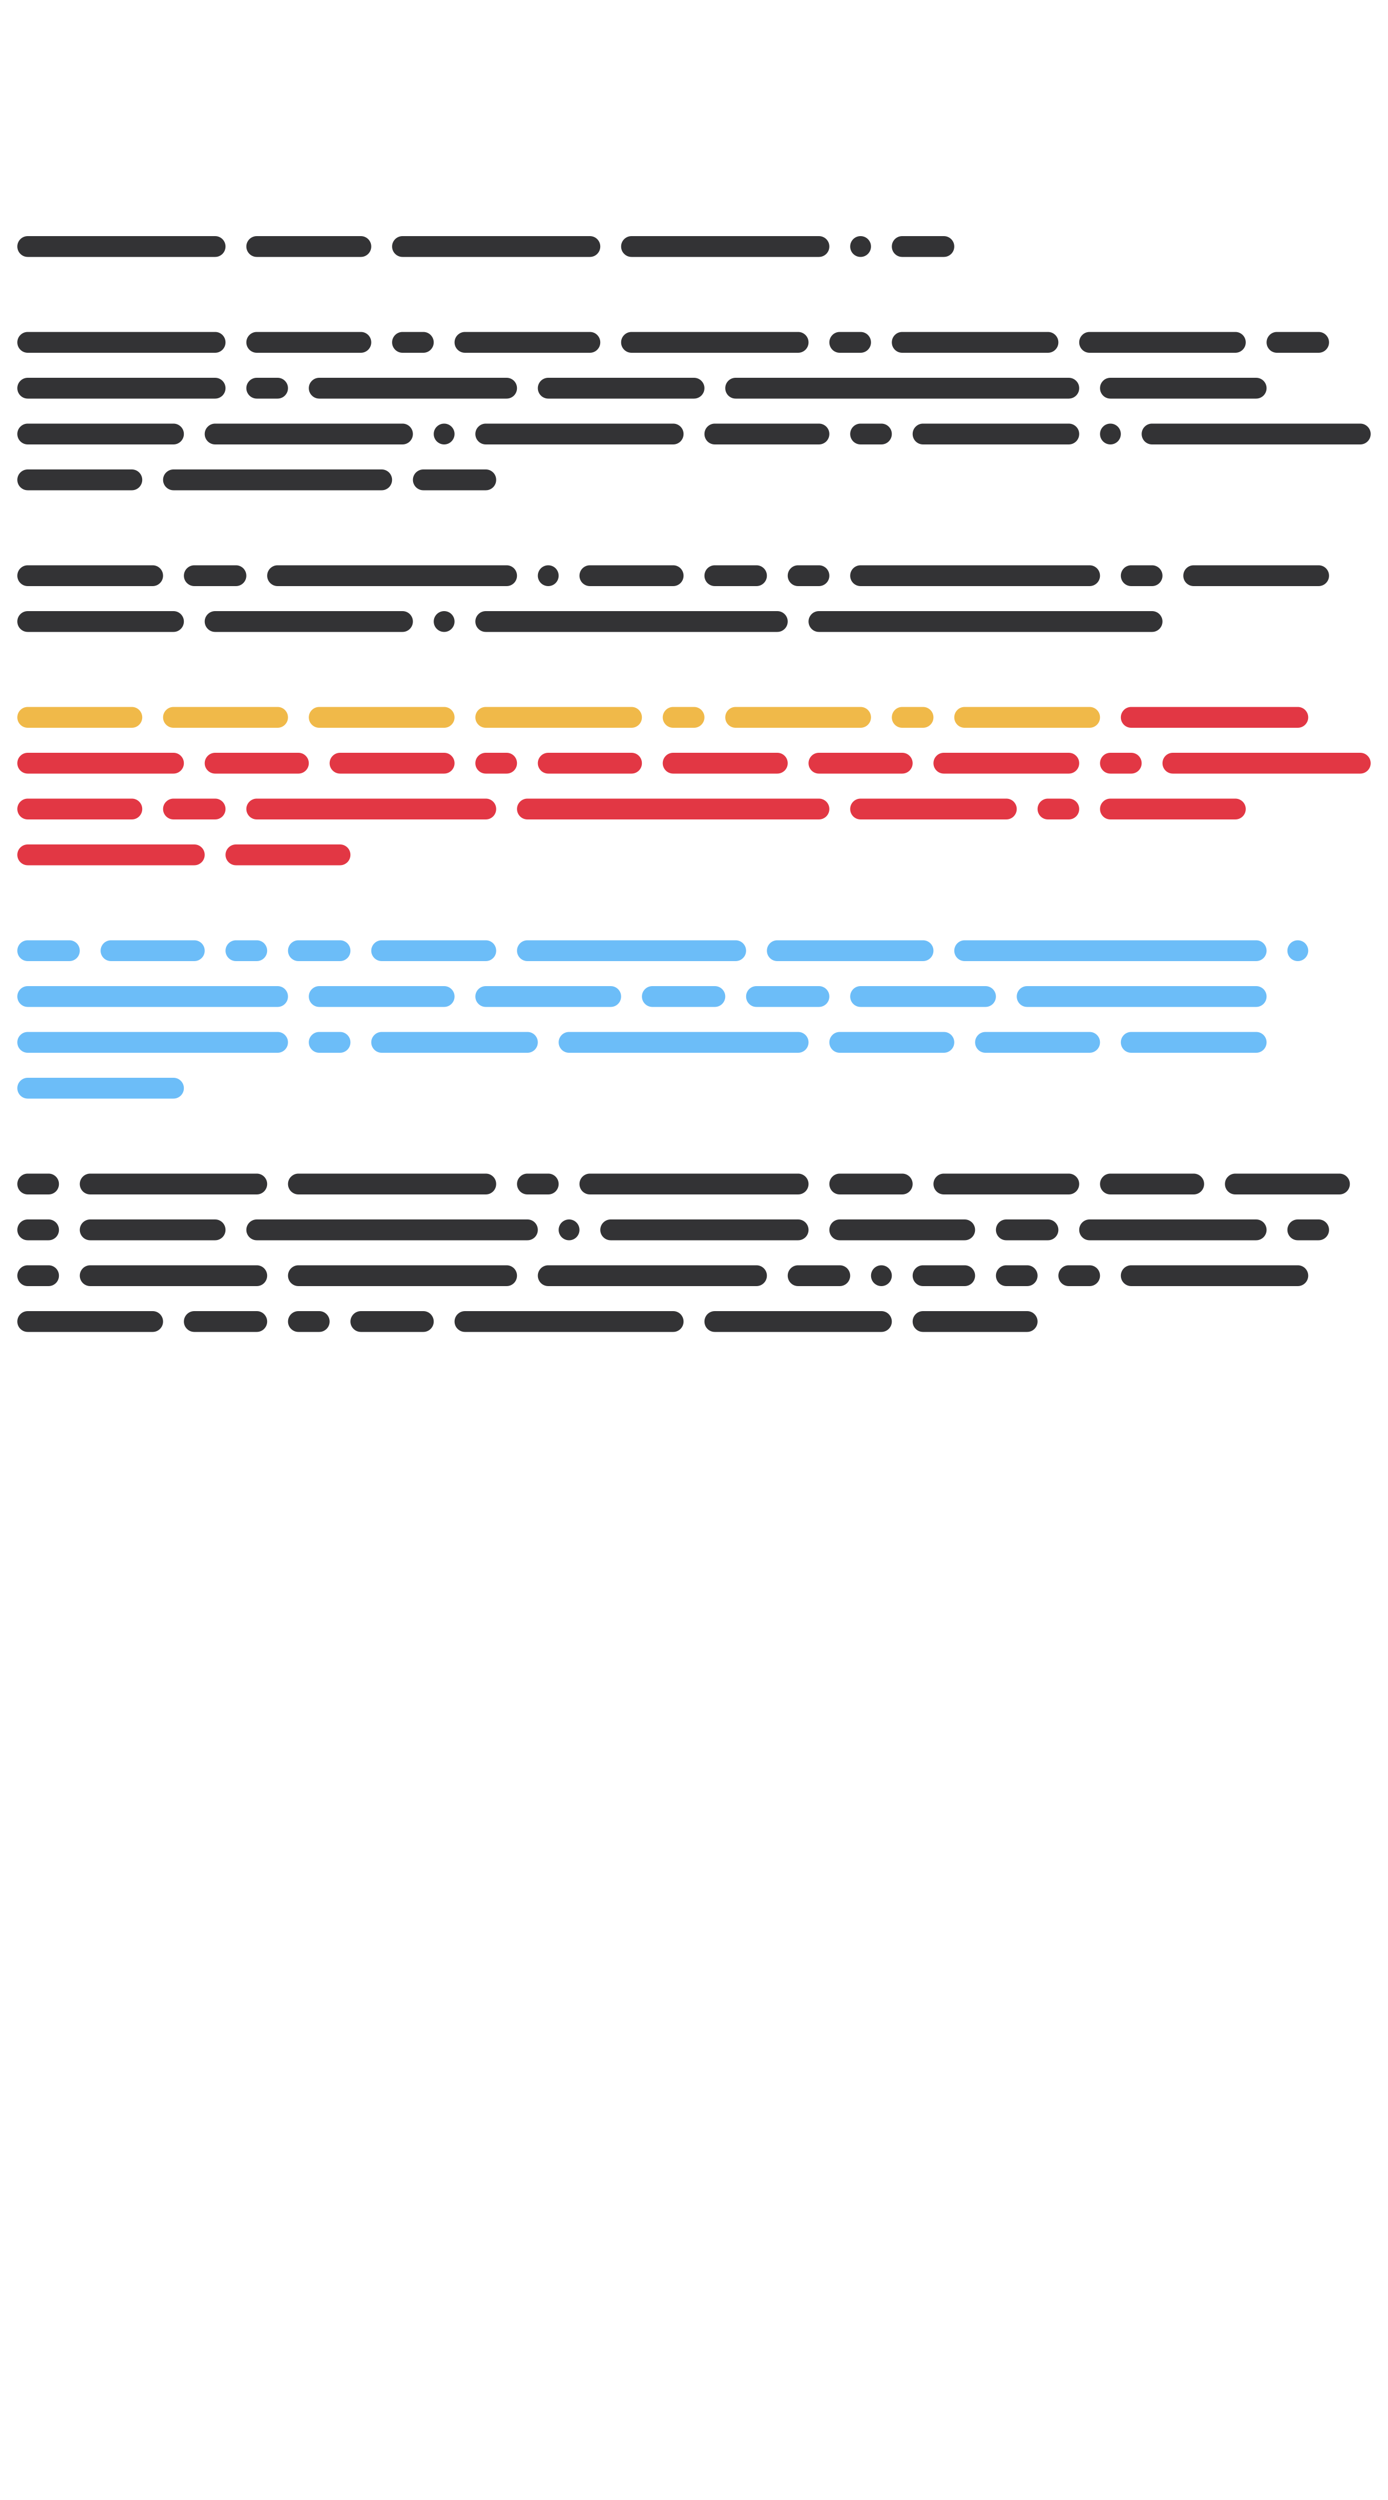 <?xml version="1.0"?>
<svg xmlns="http://www.w3.org/2000/svg" width="250" height="450" viewBox="-125 -225 250 450">
    <g>
        <path d="M-120,-182.50C-121.04,-182.50 -121.88,-181.66 -121.88,-180.63C-121.88,-179.59 -121.04,-178.75 -120,-178.75L-86.25,-178.75C-85.22,-178.75 -84.38,-179.59 -84.38,-180.63C-84.38,-181.66 -85.22,-182.50 -86.25,-182.50ZM-78.75,-182.50C-79.78,-182.50 -80.63,-181.66 -80.63,-180.63C-80.63,-179.59 -79.78,-178.75 -78.75,-178.75L-60,-178.75C-58.97,-178.75 -58.13,-179.59 -58.13,-180.63C-58.13,-181.66 -58.97,-182.50 -60,-182.50ZM-52.50,-182.50C-53.53,-182.50 -54.38,-181.66 -54.38,-180.63C-54.38,-179.59 -53.53,-178.75 -52.50,-178.75L-18.75,-178.75C-17.71,-178.75 -16.88,-179.59 -16.88,-180.63C-16.88,-181.66 -17.71,-182.50 -18.75,-182.50ZM-11.25,-182.50C-12.29,-182.50 -13.13,-181.66 -13.13,-180.63C-13.13,-179.59 -12.29,-178.75 -11.25,-178.75L22.50,-178.75C23.54,-178.75 24.38,-179.59 24.38,-180.63C24.38,-181.66 23.54,-182.50 22.50,-182.50ZM30,-182.50C28.96,-182.50 28.13,-181.66 28.13,-180.63C28.13,-179.59 28.96,-178.75 30,-178.75C31.04,-178.75 31.88,-179.59 31.88,-180.63C31.88,-181.66 31.04,-182.50 30,-182.50ZM37.50,-182.50C36.46,-182.50 35.63,-181.66 35.63,-180.63C35.63,-179.59 36.46,-178.75 37.50,-178.75L45,-178.75C46.04,-178.75 46.88,-179.59 46.88,-180.63C46.88,-181.66 46.04,-182.50 45,-182.50ZM-120,-165.25C-121.04,-165.25 -121.88,-164.41 -121.88,-163.37C-121.88,-162.34 -121.04,-161.50 -120,-161.50L-86.25,-161.50C-85.22,-161.50 -84.38,-162.34 -84.38,-163.37C-84.38,-164.41 -85.22,-165.25 -86.25,-165.25ZM-78.75,-165.25C-79.78,-165.25 -80.63,-164.41 -80.63,-163.37C-80.63,-162.34 -79.78,-161.50 -78.75,-161.50L-60,-161.50C-58.97,-161.50 -58.13,-162.34 -58.13,-163.37C-58.13,-164.41 -58.97,-165.25 -60,-165.25ZM-52.50,-165.25C-53.53,-165.25 -54.38,-164.41 -54.38,-163.37C-54.38,-162.34 -53.53,-161.50 -52.50,-161.50L-48.75,-161.50C-47.72,-161.50 -46.88,-162.34 -46.88,-163.37C-46.88,-164.41 -47.72,-165.25 -48.75,-165.25ZM-41.25,-165.25C-42.28,-165.25 -43.13,-164.41 -43.13,-163.37C-43.13,-162.34 -42.28,-161.50 -41.25,-161.50L-18.75,-161.50C-17.71,-161.50 -16.88,-162.34 -16.88,-163.37C-16.88,-164.41 -17.71,-165.25 -18.75,-165.25ZM-11.25,-165.25C-12.29,-165.25 -13.13,-164.41 -13.13,-163.37C-13.13,-162.34 -12.29,-161.50 -11.25,-161.50L18.75,-161.50C19.79,-161.50 20.63,-162.34 20.63,-163.37C20.63,-164.41 19.79,-165.25 18.75,-165.25ZM26.25,-165.25C25.21,-165.25 24.38,-164.41 24.38,-163.37C24.38,-162.34 25.21,-161.50 26.25,-161.50L30,-161.50C31.04,-161.50 31.88,-162.34 31.88,-163.37C31.88,-164.41 31.04,-165.25 30,-165.25ZM37.50,-165.25C36.46,-165.25 35.63,-164.41 35.63,-163.37C35.63,-162.34 36.46,-161.50 37.50,-161.50L63.75,-161.50C64.79,-161.50 65.63,-162.34 65.63,-163.37C65.63,-164.41 64.79,-165.25 63.75,-165.25ZM71.25,-165.25C70.21,-165.25 69.38,-164.41 69.38,-163.37C69.38,-162.34 70.21,-161.50 71.25,-161.50L97.50,-161.50C98.54,-161.50 99.38,-162.34 99.38,-163.37C99.38,-164.41 98.54,-165.25 97.50,-165.25ZM105,-165.25C103.96,-165.25 103.13,-164.41 103.13,-163.37C103.13,-162.34 103.96,-161.50 105,-161.50L112.50,-161.50C113.54,-161.50 114.38,-162.34 114.38,-163.37C114.38,-164.41 113.54,-165.25 112.50,-165.25ZM-120,-157.00C-121.04,-157.00 -121.88,-156.16 -121.88,-155.13C-121.88,-154.09 -121.04,-153.25 -120,-153.25L-86.25,-153.25C-85.22,-153.25 -84.38,-154.09 -84.38,-155.13C-84.38,-156.16 -85.22,-157.00 -86.25,-157.00ZM-78.75,-157.00C-79.78,-157.00 -80.63,-156.16 -80.63,-155.13C-80.63,-154.09 -79.78,-153.25 -78.75,-153.25L-75,-153.25C-73.97,-153.25 -73.13,-154.09 -73.13,-155.13C-73.13,-156.16 -73.97,-157.00 -75,-157.00ZM-67.50,-157.00C-68.53,-157.00 -69.38,-156.16 -69.38,-155.13C-69.38,-154.09 -68.53,-153.25 -67.50,-153.25L-33.75,-153.25C-32.71,-153.25 -31.88,-154.09 -31.88,-155.13C-31.88,-156.16 -32.71,-157.00 -33.75,-157.00ZM-26.25,-157.00C-27.29,-157.00 -28.13,-156.16 -28.13,-155.13C-28.13,-154.09 -27.29,-153.25 -26.25,-153.25L0,-153.25C1.04,-153.25 1.88,-154.09 1.88,-155.13C1.88,-156.16 1.04,-157.00 0,-157.00ZM7.50,-157.00C6.46,-157.00 5.63,-156.16 5.63,-155.13C5.63,-154.09 6.46,-153.25 7.50,-153.25L67.50,-153.25C68.54,-153.25 69.38,-154.09 69.38,-155.13C69.38,-156.16 68.54,-157.00 67.50,-157.00ZM75,-157.00C73.96,-157.00 73.13,-156.16 73.13,-155.13C73.13,-154.09 73.96,-153.25 75,-153.25L101.25,-153.25C102.29,-153.25 103.13,-154.09 103.13,-155.13C103.13,-156.16 102.29,-157.00 101.25,-157.00ZM-120,-148.75C-121.04,-148.75 -121.88,-147.91 -121.88,-146.88C-121.88,-145.84 -121.04,-145 -120,-145L-93.75,-145C-92.72,-145 -91.88,-145.84 -91.88,-146.88C-91.88,-147.91 -92.72,-148.75 -93.75,-148.75ZM-86.25,-148.75C-87.28,-148.75 -88.13,-147.91 -88.13,-146.88C-88.13,-145.84 -87.28,-145 -86.25,-145L-52.50,-145C-51.47,-145 -50.63,-145.84 -50.63,-146.88C-50.63,-147.91 -51.47,-148.75 -52.50,-148.75ZM-45,-148.75C-46.03,-148.75 -46.88,-147.91 -46.88,-146.88C-46.88,-145.84 -46.03,-145 -45,-145C-43.97,-145 -43.13,-145.84 -43.13,-146.88C-43.13,-147.91 -43.97,-148.75 -45,-148.75ZM-37.50,-148.75C-38.54,-148.75 -39.38,-147.91 -39.38,-146.88C-39.38,-145.84 -38.54,-145 -37.50,-145L-3.75,-145C-2.71,-145 -1.88,-145.84 -1.88,-146.88C-1.88,-147.91 -2.71,-148.75 -3.75,-148.75ZM3.75,-148.75C2.71,-148.75 1.88,-147.91 1.88,-146.88C1.88,-145.84 2.71,-145 3.75,-145L22.50,-145C23.54,-145 24.38,-145.84 24.38,-146.88C24.38,-147.91 23.54,-148.75 22.50,-148.75ZM30,-148.75C28.96,-148.75 28.13,-147.91 28.13,-146.88C28.13,-145.84 28.96,-145 30,-145L33.75,-145C34.79,-145 35.63,-145.84 35.63,-146.88C35.63,-147.91 34.79,-148.75 33.75,-148.75ZM41.25,-148.75C40.21,-148.75 39.38,-147.91 39.38,-146.88C39.38,-145.84 40.21,-145 41.25,-145L67.50,-145C68.54,-145 69.38,-145.84 69.38,-146.88C69.38,-147.91 68.54,-148.75 67.50,-148.75ZM75,-148.75C73.96,-148.75 73.13,-147.91 73.13,-146.88C73.13,-145.84 73.96,-145 75,-145C76.04,-145 76.88,-145.84 76.88,-146.88C76.88,-147.91 76.04,-148.75 75,-148.75ZM82.50,-148.75C81.46,-148.75 80.63,-147.91 80.63,-146.88C80.63,-145.84 81.46,-145 82.50,-145L120,-145C121.04,-145 121.88,-145.84 121.88,-146.88C121.88,-147.91 121.04,-148.75 120,-148.75ZM-120,-140.50C-121.04,-140.50 -121.88,-139.66 -121.88,-138.63C-121.88,-137.59 -121.04,-136.75 -120,-136.75L-101.25,-136.75C-100.22,-136.75 -99.38,-137.59 -99.38,-138.63C-99.38,-139.66 -100.22,-140.50 -101.25,-140.50ZM-93.75,-140.50C-94.78,-140.50 -95.63,-139.66 -95.63,-138.63C-95.63,-137.59 -94.78,-136.75 -93.75,-136.75L-56.25,-136.75C-55.22,-136.75 -54.38,-137.59 -54.38,-138.63C-54.38,-139.66 -55.22,-140.50 -56.25,-140.50ZM-48.75,-140.50C-49.78,-140.50 -50.63,-139.66 -50.63,-138.63C-50.63,-137.59 -49.78,-136.75 -48.75,-136.75L-37.50,-136.75C-36.46,-136.75 -35.63,-137.59 -35.63,-138.63C-35.63,-139.66 -36.46,-140.50 -37.50,-140.50ZM-120,-123.25C-121.04,-123.25 -121.88,-122.41 -121.88,-121.37C-121.88,-120.34 -121.04,-119.50 -120,-119.50L-97.50,-119.50C-96.47,-119.50 -95.63,-120.34 -95.63,-121.37C-95.63,-122.41 -96.47,-123.25 -97.50,-123.25ZM-90,-123.25C-91.03,-123.25 -91.88,-122.41 -91.88,-121.37C-91.88,-120.34 -91.03,-119.50 -90,-119.50L-82.50,-119.50C-81.47,-119.50 -80.63,-120.34 -80.63,-121.37C-80.63,-122.41 -81.47,-123.25 -82.50,-123.25ZM-75,-123.25C-76.03,-123.25 -76.88,-122.41 -76.88,-121.37C-76.88,-120.34 -76.03,-119.50 -75,-119.50L-33.75,-119.50C-32.71,-119.50 -31.88,-120.34 -31.88,-121.37C-31.88,-122.41 -32.71,-123.25 -33.75,-123.25ZM-26.25,-123.25C-27.29,-123.25 -28.13,-122.41 -28.13,-121.37C-28.13,-120.34 -27.29,-119.50 -26.25,-119.50C-25.21,-119.50 -24.38,-120.34 -24.38,-121.37C-24.38,-122.41 -25.21,-123.25 -26.25,-123.25ZM-18.75,-123.25C-19.79,-123.25 -20.63,-122.41 -20.63,-121.37C-20.63,-120.34 -19.79,-119.50 -18.75,-119.50L-3.75,-119.50C-2.71,-119.50 -1.88,-120.34 -1.88,-121.37C-1.88,-122.41 -2.71,-123.25 -3.75,-123.25ZM3.75,-123.25C2.71,-123.25 1.88,-122.41 1.88,-121.37C1.88,-120.34 2.71,-119.50 3.75,-119.50L11.25,-119.50C12.29,-119.50 13.13,-120.34 13.13,-121.37C13.13,-122.41 12.29,-123.25 11.25,-123.25ZM18.75,-123.25C17.71,-123.25 16.88,-122.41 16.88,-121.37C16.88,-120.34 17.71,-119.50 18.75,-119.50L22.50,-119.50C23.54,-119.50 24.38,-120.34 24.38,-121.37C24.38,-122.41 23.54,-123.25 22.50,-123.25ZM30,-123.25C28.96,-123.25 28.13,-122.41 28.13,-121.37C28.13,-120.34 28.96,-119.50 30,-119.50L71.25,-119.50C72.29,-119.50 73.13,-120.34 73.13,-121.37C73.13,-122.41 72.29,-123.25 71.25,-123.25ZM78.75,-123.25C77.71,-123.25 76.88,-122.41 76.88,-121.37C76.88,-120.34 77.71,-119.50 78.75,-119.50L82.50,-119.50C83.54,-119.50 84.38,-120.34 84.38,-121.37C84.38,-122.41 83.54,-123.25 82.50,-123.25ZM90,-123.25C88.96,-123.25 88.13,-122.41 88.13,-121.37C88.13,-120.34 88.96,-119.50 90,-119.50L112.50,-119.50C113.54,-119.50 114.38,-120.34 114.38,-121.37C114.38,-122.41 113.54,-123.25 112.50,-123.25ZM-120,-115C-121.04,-115 -121.88,-114.16 -121.88,-113.13C-121.88,-112.09 -121.04,-111.25 -120,-111.25L-93.75,-111.25C-92.72,-111.25 -91.88,-112.09 -91.88,-113.13C-91.88,-114.16 -92.72,-115 -93.75,-115ZM-86.25,-115C-87.28,-115 -88.13,-114.16 -88.13,-113.13C-88.13,-112.09 -87.28,-111.25 -86.25,-111.25L-52.50,-111.25C-51.47,-111.25 -50.63,-112.09 -50.63,-113.13C-50.63,-114.16 -51.47,-115 -52.50,-115ZM-45,-115C-46.03,-115 -46.88,-114.16 -46.88,-113.13C-46.88,-112.09 -46.03,-111.25 -45,-111.25C-43.97,-111.25 -43.13,-112.09 -43.13,-113.13C-43.13,-114.16 -43.97,-115 -45,-115ZM-37.50,-115C-38.54,-115 -39.38,-114.16 -39.38,-113.13C-39.38,-112.09 -38.54,-111.25 -37.50,-111.25L15,-111.25C16.04,-111.25 16.88,-112.09 16.88,-113.13C16.88,-114.16 16.04,-115 15,-115ZM22.50,-115C21.46,-115 20.63,-114.16 20.63,-113.13C20.63,-112.09 21.46,-111.25 22.50,-111.25L82.50,-111.25C83.54,-111.25 84.38,-112.09 84.38,-113.13C84.38,-114.16 83.54,-115 82.50,-115ZM-120,-13.75C-121.04,-13.75 -121.88,-12.91 -121.88,-11.88C-121.88,-10.84 -121.04,-10 -120,-10L-116.25,-10C-115.21,-10 -114.38,-10.84 -114.38,-11.88C-114.38,-12.91 -115.21,-13.75 -116.25,-13.75ZM-108.75,-13.75C-109.79,-13.75 -110.63,-12.91 -110.63,-11.88C-110.63,-10.84 -109.79,-10 -108.75,-10L-78.75,-10C-77.72,-10 -76.88,-10.84 -76.88,-11.88C-76.88,-12.91 -77.72,-13.75 -78.75,-13.75ZM-71.25,-13.75C-72.28,-13.75 -73.13,-12.91 -73.13,-11.88C-73.13,-10.84 -72.28,-10 -71.25,-10L-37.50,-10C-36.46,-10 -35.63,-10.84 -35.63,-11.88C-35.63,-12.91 -36.46,-13.75 -37.50,-13.75ZM-30,-13.75C-31.04,-13.75 -31.88,-12.91 -31.88,-11.88C-31.88,-10.84 -31.04,-10 -30,-10L-26.25,-10C-25.21,-10 -24.38,-10.84 -24.38,-11.88C-24.38,-12.91 -25.21,-13.75 -26.25,-13.75ZM-18.75,-13.75C-19.79,-13.75 -20.63,-12.91 -20.63,-11.88C-20.63,-10.84 -19.79,-10 -18.75,-10L18.75,-10C19.79,-10 20.63,-10.84 20.63,-11.88C20.63,-12.91 19.79,-13.75 18.75,-13.75ZM26.25,-13.75C25.21,-13.75 24.38,-12.91 24.38,-11.88C24.38,-10.84 25.21,-10 26.25,-10L37.50,-10C38.54,-10 39.38,-10.84 39.38,-11.88C39.38,-12.91 38.54,-13.75 37.50,-13.75ZM45,-13.75C43.96,-13.75 43.13,-12.91 43.13,-11.88C43.13,-10.84 43.96,-10 45,-10L67.50,-10C68.54,-10 69.38,-10.84 69.38,-11.88C69.38,-12.91 68.54,-13.75 67.50,-13.75ZM75,-13.75C73.96,-13.75 73.13,-12.91 73.13,-11.88C73.13,-10.84 73.96,-10 75,-10L90,-10C91.04,-10 91.88,-10.84 91.88,-11.88C91.88,-12.91 91.04,-13.75 90,-13.75ZM97.50,-13.75C96.46,-13.75 95.63,-12.91 95.63,-11.88C95.63,-10.84 96.46,-10 97.50,-10L116.25,-10C117.29,-10 118.13,-10.84 118.13,-11.88C118.13,-12.91 117.29,-13.75 116.25,-13.75ZM-120,-5.50C-121.04,-5.50 -121.88,-4.66 -121.88,-3.62C-121.88,-2.59 -121.04,-1.75 -120,-1.75L-116.25,-1.75C-115.21,-1.75 -114.38,-2.59 -114.38,-3.62C-114.38,-4.66 -115.21,-5.50 -116.25,-5.50ZM-108.75,-5.50C-109.79,-5.50 -110.63,-4.66 -110.63,-3.62C-110.63,-2.59 -109.79,-1.75 -108.75,-1.75L-86.25,-1.75C-85.22,-1.75 -84.38,-2.59 -84.38,-3.62C-84.38,-4.66 -85.22,-5.50 -86.25,-5.50ZM-78.75,-5.50C-79.78,-5.50 -80.63,-4.66 -80.63,-3.62C-80.63,-2.59 -79.78,-1.75 -78.75,-1.75L-30,-1.75C-28.96,-1.75 -28.13,-2.59 -28.13,-3.62C-28.13,-4.66 -28.96,-5.50 -30,-5.50ZM-22.50,-5.50C-23.54,-5.50 -24.38,-4.66 -24.38,-3.62C-24.38,-2.59 -23.54,-1.75 -22.50,-1.75C-21.46,-1.75 -20.63,-2.59 -20.63,-3.62C-20.63,-4.66 -21.46,-5.50 -22.50,-5.50ZM-15,-5.50C-16.04,-5.50 -16.88,-4.66 -16.88,-3.62C-16.88,-2.59 -16.04,-1.75 -15,-1.75L18.75,-1.75C19.79,-1.75 20.63,-2.59 20.63,-3.62C20.63,-4.66 19.79,-5.50 18.75,-5.50ZM26.25,-5.50C25.21,-5.50 24.38,-4.66 24.38,-3.62C24.38,-2.59 25.21,-1.75 26.25,-1.75L48.75,-1.75C49.79,-1.75 50.63,-2.59 50.63,-3.62C50.63,-4.66 49.79,-5.50 48.75,-5.50ZM56.25,-5.50C55.21,-5.50 54.38,-4.66 54.38,-3.62C54.38,-2.59 55.21,-1.75 56.25,-1.75L63.75,-1.75C64.79,-1.75 65.63,-2.59 65.63,-3.62C65.63,-4.66 64.79,-5.50 63.75,-5.50ZM71.25,-5.50C70.21,-5.50 69.38,-4.66 69.38,-3.62C69.38,-2.59 70.21,-1.75 71.25,-1.75L101.25,-1.75C102.29,-1.75 103.13,-2.59 103.13,-3.62C103.13,-4.66 102.29,-5.50 101.25,-5.50ZM108.75,-5.50C107.71,-5.50 106.88,-4.66 106.88,-3.62C106.88,-2.59 107.71,-1.75 108.75,-1.75L112.50,-1.75C113.54,-1.75 114.38,-2.59 114.38,-3.62C114.38,-4.66 113.54,-5.50 112.50,-5.50ZM-120,2.75C-121.04,2.75 -121.88,3.59 -121.88,4.62C-121.88,5.66 -121.04,6.50 -120,6.50L-116.25,6.50C-115.21,6.50 -114.38,5.66 -114.38,4.62C-114.38,3.59 -115.21,2.75 -116.25,2.75ZM-108.75,2.75C-109.79,2.75 -110.63,3.59 -110.63,4.62C-110.63,5.66 -109.79,6.50 -108.75,6.50L-78.75,6.50C-77.72,6.50 -76.88,5.66 -76.88,4.62C-76.88,3.59 -77.72,2.75 -78.75,2.75ZM-71.25,2.75C-72.28,2.75 -73.13,3.59 -73.13,4.62C-73.13,5.66 -72.28,6.50 -71.25,6.50L-33.75,6.50C-32.71,6.50 -31.88,5.66 -31.88,4.62C-31.88,3.59 -32.71,2.75 -33.75,2.75ZM-26.25,2.75C-27.29,2.75 -28.13,3.59 -28.13,4.62C-28.13,5.66 -27.29,6.50 -26.25,6.50L11.25,6.50C12.29,6.50 13.13,5.66 13.13,4.62C13.13,3.59 12.29,2.75 11.25,2.75ZM18.75,2.75C17.71,2.75 16.88,3.59 16.88,4.62C16.88,5.66 17.71,6.50 18.75,6.50L26.25,6.50C27.29,6.50 28.13,5.66 28.13,4.62C28.13,3.59 27.29,2.75 26.25,2.75ZM33.75,2.75C32.71,2.75 31.88,3.59 31.88,4.62C31.88,5.66 32.71,6.50 33.75,6.50C34.79,6.50 35.63,5.66 35.63,4.62C35.63,3.59 34.79,2.75 33.75,2.75ZM41.25,2.75C40.21,2.75 39.38,3.59 39.38,4.62C39.38,5.66 40.21,6.50 41.25,6.50L48.75,6.50C49.79,6.50 50.63,5.66 50.63,4.62C50.63,3.59 49.79,2.75 48.75,2.75ZM56.25,2.75C55.21,2.75 54.38,3.59 54.38,4.62C54.38,5.66 55.21,6.50 56.25,6.50L60,6.50C61.04,6.50 61.88,5.66 61.88,4.62C61.88,3.59 61.04,2.75 60,2.75ZM67.50,2.75C66.46,2.75 65.63,3.59 65.63,4.62C65.63,5.66 66.46,6.50 67.50,6.50L71.25,6.50C72.29,6.50 73.13,5.66 73.13,4.62C73.13,3.59 72.29,2.75 71.25,2.75ZM78.75,2.75C77.71,2.75 76.88,3.59 76.88,4.62C76.88,5.66 77.71,6.50 78.75,6.50L108.75,6.50C109.79,6.50 110.63,5.66 110.63,4.62C110.63,3.59 109.79,2.75 108.75,2.75ZM-120,11.00C-121.04,11.00 -121.88,11.84 -121.88,12.88C-121.88,13.91 -121.04,14.75 -120,14.75L-97.50,14.75C-96.47,14.75 -95.63,13.91 -95.63,12.88C-95.63,11.84 -96.47,11.00 -97.50,11.00ZM-90,11.00C-91.03,11.00 -91.88,11.84 -91.88,12.88C-91.88,13.91 -91.03,14.75 -90,14.75L-78.75,14.75C-77.72,14.75 -76.88,13.91 -76.88,12.88C-76.88,11.84 -77.72,11.00 -78.75,11.00ZM-71.25,11.00C-72.28,11.00 -73.13,11.84 -73.13,12.88C-73.13,13.91 -72.28,14.75 -71.25,14.75L-67.50,14.75C-66.47,14.75 -65.63,13.91 -65.63,12.88C-65.63,11.84 -66.47,11.00 -67.50,11.00ZM-60,11.00C-61.03,11.00 -61.88,11.84 -61.88,12.88C-61.88,13.91 -61.03,14.75 -60,14.75L-48.75,14.75C-47.72,14.75 -46.88,13.91 -46.88,12.88C-46.88,11.84 -47.72,11.00 -48.75,11.00ZM-41.25,11.00C-42.28,11.00 -43.13,11.84 -43.13,12.88C-43.13,13.91 -42.28,14.75 -41.25,14.75L-3.75,14.75C-2.71,14.75 -1.88,13.91 -1.88,12.88C-1.88,11.84 -2.71,11.00 -3.75,11.00ZM3.75,11.00C2.71,11.00 1.88,11.84 1.88,12.88C1.88,13.91 2.71,14.75 3.75,14.75L33.75,14.75C34.79,14.75 35.63,13.91 35.63,12.88C35.63,11.84 34.79,11.00 33.75,11.00ZM41.25,11.00C40.21,11.00 39.38,11.84 39.38,12.88C39.38,13.91 40.21,14.75 41.25,14.75L60,14.75C61.04,14.75 61.88,13.91 61.88,12.88C61.88,11.84 61.04,11.00 60,11.00Z" fill="#333335"/>
        <path d="M-120,-97.75C-121.04,-97.75 -121.88,-96.91 -121.88,-95.87C-121.88,-94.84 -121.04,-94.00 -120,-94.00L-101.25,-94.00C-100.22,-94.00 -99.38,-94.84 -99.38,-95.87C-99.38,-96.91 -100.22,-97.75 -101.25,-97.75ZM-93.75,-97.75C-94.78,-97.75 -95.63,-96.91 -95.63,-95.87C-95.63,-94.84 -94.78,-94.00 -93.75,-94.00L-75,-94.00C-73.97,-94.00 -73.13,-94.84 -73.13,-95.87C-73.13,-96.91 -73.97,-97.75 -75,-97.75ZM-67.50,-97.75C-68.53,-97.75 -69.38,-96.91 -69.38,-95.87C-69.38,-94.84 -68.53,-94.00 -67.50,-94.00L-45,-94.00C-43.97,-94.00 -43.13,-94.84 -43.13,-95.87C-43.13,-96.91 -43.97,-97.75 -45,-97.75ZM-37.50,-97.75C-38.54,-97.75 -39.38,-96.91 -39.38,-95.87C-39.38,-94.84 -38.54,-94.00 -37.50,-94.00L-11.25,-94.00C-10.21,-94.00 -9.38,-94.84 -9.38,-95.87C-9.38,-96.91 -10.21,-97.75 -11.25,-97.75ZM-3.75,-97.75C-4.79,-97.75 -5.63,-96.91 -5.63,-95.87C-5.63,-94.84 -4.79,-94.00 -3.75,-94.00L0,-94.00C1.04,-94.00 1.88,-94.84 1.88,-95.87C1.88,-96.91 1.04,-97.75 0,-97.75ZM7.50,-97.75C6.46,-97.75 5.63,-96.91 5.63,-95.87C5.63,-94.84 6.46,-94.00 7.50,-94.00L30,-94.00C31.04,-94.00 31.88,-94.84 31.88,-95.87C31.88,-96.91 31.04,-97.75 30,-97.75ZM37.50,-97.75C36.46,-97.75 35.63,-96.91 35.63,-95.87C35.63,-94.84 36.46,-94.00 37.50,-94.00L41.25,-94.00C42.29,-94.00 43.13,-94.84 43.13,-95.87C43.13,-96.91 42.29,-97.75 41.25,-97.75ZM48.75,-97.75C47.71,-97.75 46.88,-96.91 46.88,-95.87C46.88,-94.84 47.71,-94.00 48.75,-94.00L71.25,-94.00C72.29,-94.00 73.13,-94.84 73.13,-95.87C73.13,-96.91 72.29,-97.75 71.25,-97.75Z" fill="#f0b949"/>
        <path d="M78.75,-97.75C77.71,-97.75 76.88,-96.91 76.88,-95.87C76.88,-94.84 77.71,-94.00 78.75,-94.00L108.75,-94.00C109.79,-94.00 110.63,-94.84 110.63,-95.87C110.63,-96.91 109.79,-97.75 108.75,-97.75ZM-120,-89.50C-121.04,-89.50 -121.88,-88.66 -121.88,-87.62C-121.88,-86.59 -121.04,-85.75 -120,-85.75L-93.75,-85.75C-92.72,-85.75 -91.88,-86.59 -91.88,-87.62C-91.88,-88.66 -92.72,-89.50 -93.75,-89.50ZM-86.25,-89.50C-87.28,-89.50 -88.13,-88.66 -88.13,-87.62C-88.13,-86.59 -87.28,-85.75 -86.25,-85.75L-71.25,-85.75C-70.22,-85.75 -69.38,-86.59 -69.38,-87.62C-69.38,-88.66 -70.22,-89.50 -71.25,-89.50ZM-63.75,-89.50C-64.78,-89.50 -65.63,-88.66 -65.63,-87.62C-65.63,-86.59 -64.78,-85.75 -63.75,-85.75L-45,-85.75C-43.97,-85.75 -43.13,-86.59 -43.13,-87.62C-43.13,-88.66 -43.97,-89.50 -45,-89.50ZM-37.50,-89.50C-38.54,-89.50 -39.38,-88.66 -39.38,-87.62C-39.38,-86.59 -38.54,-85.75 -37.50,-85.75L-33.75,-85.75C-32.71,-85.75 -31.88,-86.59 -31.88,-87.62C-31.88,-88.66 -32.71,-89.50 -33.75,-89.50ZM-26.25,-89.50C-27.29,-89.50 -28.13,-88.66 -28.13,-87.62C-28.13,-86.59 -27.29,-85.75 -26.25,-85.75L-11.25,-85.75C-10.21,-85.75 -9.38,-86.59 -9.38,-87.62C-9.38,-88.66 -10.21,-89.50 -11.25,-89.50ZM-3.75,-89.50C-4.79,-89.50 -5.63,-88.66 -5.63,-87.62C-5.63,-86.59 -4.79,-85.75 -3.75,-85.75L15,-85.75C16.04,-85.75 16.88,-86.59 16.88,-87.62C16.88,-88.66 16.04,-89.50 15,-89.50ZM22.50,-89.50C21.46,-89.50 20.63,-88.66 20.63,-87.62C20.63,-86.59 21.46,-85.75 22.50,-85.75L37.50,-85.75C38.54,-85.75 39.38,-86.59 39.38,-87.62C39.38,-88.66 38.54,-89.50 37.50,-89.50ZM45,-89.50C43.96,-89.50 43.13,-88.66 43.13,-87.62C43.13,-86.59 43.96,-85.75 45,-85.75L67.50,-85.75C68.54,-85.75 69.38,-86.59 69.38,-87.62C69.38,-88.66 68.54,-89.50 67.50,-89.50ZM75,-89.50C73.96,-89.50 73.13,-88.66 73.13,-87.62C73.13,-86.59 73.96,-85.75 75,-85.75L78.75,-85.75C79.79,-85.75 80.63,-86.59 80.63,-87.62C80.63,-88.66 79.79,-89.50 78.75,-89.50ZM86.25,-89.50C85.21,-89.50 84.38,-88.66 84.38,-87.62C84.38,-86.59 85.21,-85.75 86.25,-85.75L120,-85.75C121.04,-85.75 121.88,-86.59 121.88,-87.62C121.88,-88.66 121.04,-89.50 120,-89.50ZM-120,-81.25C-121.04,-81.25 -121.88,-80.41 -121.88,-79.38C-121.88,-78.34 -121.04,-77.50 -120,-77.50L-101.25,-77.50C-100.22,-77.50 -99.38,-78.34 -99.38,-79.38C-99.38,-80.41 -100.22,-81.25 -101.25,-81.25ZM-93.75,-81.25C-94.78,-81.25 -95.63,-80.41 -95.63,-79.38C-95.63,-78.34 -94.78,-77.50 -93.75,-77.50L-86.25,-77.50C-85.22,-77.50 -84.38,-78.34 -84.38,-79.38C-84.38,-80.41 -85.22,-81.25 -86.25,-81.25ZM-78.75,-81.25C-79.78,-81.25 -80.63,-80.41 -80.63,-79.38C-80.63,-78.34 -79.78,-77.50 -78.75,-77.50L-37.50,-77.50C-36.46,-77.50 -35.63,-78.34 -35.63,-79.38C-35.63,-80.41 -36.46,-81.25 -37.50,-81.25ZM-30,-81.25C-31.04,-81.25 -31.88,-80.41 -31.88,-79.38C-31.88,-78.34 -31.04,-77.50 -30,-77.50L22.50,-77.50C23.54,-77.50 24.38,-78.34 24.38,-79.38C24.38,-80.41 23.54,-81.25 22.50,-81.25ZM30,-81.25C28.96,-81.25 28.13,-80.41 28.13,-79.38C28.13,-78.34 28.96,-77.50 30,-77.50L56.25,-77.50C57.29,-77.50 58.13,-78.34 58.13,-79.38C58.13,-80.41 57.29,-81.25 56.25,-81.25ZM63.75,-81.25C62.71,-81.25 61.88,-80.41 61.88,-79.38C61.88,-78.34 62.71,-77.50 63.75,-77.50L67.50,-77.50C68.54,-77.50 69.38,-78.34 69.38,-79.38C69.38,-80.41 68.54,-81.25 67.50,-81.25ZM75,-81.25C73.96,-81.25 73.13,-80.41 73.13,-79.38C73.13,-78.34 73.96,-77.50 75,-77.50L97.50,-77.50C98.54,-77.50 99.38,-78.34 99.38,-79.38C99.38,-80.41 98.54,-81.25 97.50,-81.25ZM-120,-73.00C-121.04,-73.00 -121.88,-72.16 -121.88,-71.13C-121.88,-70.09 -121.04,-69.25 -120,-69.25L-90,-69.25C-88.97,-69.25 -88.13,-70.09 -88.13,-71.13C-88.13,-72.16 -88.97,-73.00 -90,-73.00ZM-82.50,-73.00C-83.53,-73.00 -84.38,-72.16 -84.38,-71.13C-84.38,-70.09 -83.53,-69.25 -82.50,-69.25L-63.75,-69.25C-62.72,-69.25 -61.88,-70.09 -61.88,-71.13C-61.88,-72.16 -62.72,-73.00 -63.75,-73.00Z" fill="#e23744"/>
        <path d="M-120,-55.75C-121.04,-55.75 -121.88,-54.91 -121.88,-53.87C-121.88,-52.84 -121.04,-52.00 -120,-52.00L-112.50,-52.00C-111.46,-52.00 -110.63,-52.84 -110.63,-53.87C-110.63,-54.91 -111.46,-55.75 -112.50,-55.75ZM-105,-55.75C-106.04,-55.75 -106.88,-54.91 -106.88,-53.87C-106.88,-52.84 -106.04,-52.00 -105,-52.00L-90,-52.00C-88.97,-52.00 -88.13,-52.84 -88.13,-53.87C-88.13,-54.91 -88.97,-55.75 -90,-55.75ZM-82.50,-55.75C-83.53,-55.75 -84.38,-54.91 -84.38,-53.87C-84.38,-52.84 -83.53,-52.00 -82.50,-52.00L-78.75,-52.00C-77.72,-52.00 -76.88,-52.84 -76.88,-53.87C-76.88,-54.91 -77.72,-55.75 -78.75,-55.75ZM-71.25,-55.75C-72.28,-55.75 -73.13,-54.91 -73.13,-53.87C-73.13,-52.84 -72.28,-52.00 -71.25,-52.00L-63.75,-52.00C-62.72,-52.00 -61.88,-52.84 -61.88,-53.87C-61.88,-54.91 -62.72,-55.75 -63.75,-55.75ZM-56.25,-55.75C-57.28,-55.75 -58.13,-54.91 -58.13,-53.87C-58.13,-52.84 -57.28,-52.00 -56.25,-52.00L-37.50,-52.00C-36.46,-52.00 -35.63,-52.84 -35.63,-53.87C-35.63,-54.91 -36.46,-55.75 -37.50,-55.75ZM-30,-55.75C-31.04,-55.75 -31.88,-54.91 -31.88,-53.87C-31.88,-52.84 -31.04,-52.00 -30,-52.00L7.50,-52.00C8.54,-52.00 9.38,-52.84 9.38,-53.87C9.38,-54.91 8.54,-55.75 7.50,-55.75ZM15,-55.75C13.96,-55.75 13.13,-54.91 13.13,-53.87C13.13,-52.84 13.96,-52.00 15,-52.00L41.25,-52.00C42.29,-52.00 43.13,-52.84 43.13,-53.87C43.13,-54.91 42.29,-55.75 41.25,-55.75ZM48.75,-55.75C47.71,-55.75 46.88,-54.91 46.88,-53.87C46.88,-52.84 47.71,-52.00 48.75,-52.00L101.25,-52.00C102.29,-52.00 103.13,-52.84 103.13,-53.87C103.13,-54.91 102.29,-55.75 101.25,-55.75ZM108.75,-55.75C107.71,-55.75 106.88,-54.91 106.88,-53.87C106.88,-52.84 107.71,-52.00 108.75,-52.00C109.79,-52.00 110.63,-52.84 110.63,-53.87C110.63,-54.91 109.79,-55.75 108.75,-55.75ZM-120,-47.50C-121.04,-47.50 -121.88,-46.66 -121.88,-45.63C-121.88,-44.59 -121.04,-43.75 -120,-43.75L-75,-43.75C-73.97,-43.75 -73.13,-44.59 -73.13,-45.63C-73.13,-46.66 -73.97,-47.50 -75,-47.50ZM-67.50,-47.50C-68.53,-47.50 -69.38,-46.66 -69.38,-45.63C-69.38,-44.59 -68.53,-43.75 -67.50,-43.75L-45,-43.75C-43.97,-43.75 -43.13,-44.59 -43.13,-45.63C-43.13,-46.66 -43.97,-47.50 -45,-47.50ZM-37.50,-47.50C-38.54,-47.50 -39.38,-46.66 -39.38,-45.63C-39.38,-44.59 -38.54,-43.75 -37.50,-43.75L-15,-43.75C-13.96,-43.75 -13.13,-44.59 -13.13,-45.63C-13.13,-46.66 -13.96,-47.50 -15,-47.50ZM-7.50,-47.50C-8.54,-47.50 -9.38,-46.66 -9.38,-45.63C-9.38,-44.59 -8.54,-43.75 -7.50,-43.75L3.75,-43.75C4.79,-43.75 5.63,-44.59 5.63,-45.63C5.63,-46.66 4.79,-47.50 3.75,-47.50ZM11.25,-47.50C10.21,-47.50 9.38,-46.66 9.38,-45.63C9.38,-44.59 10.21,-43.75 11.25,-43.75L22.50,-43.75C23.54,-43.75 24.38,-44.59 24.38,-45.63C24.38,-46.66 23.54,-47.50 22.50,-47.50ZM30,-47.50C28.96,-47.50 28.13,-46.66 28.13,-45.63C28.13,-44.59 28.96,-43.75 30,-43.75L52.50,-43.75C53.54,-43.75 54.38,-44.59 54.38,-45.63C54.38,-46.66 53.54,-47.50 52.50,-47.50ZM60,-47.50C58.96,-47.50 58.13,-46.66 58.13,-45.63C58.13,-44.59 58.96,-43.75 60,-43.75L101.25,-43.75C102.29,-43.75 103.13,-44.59 103.13,-45.63C103.13,-46.66 102.29,-47.50 101.25,-47.50ZM-120,-39.25C-121.04,-39.25 -121.88,-38.41 -121.88,-37.38C-121.88,-36.34 -121.04,-35.50 -120,-35.50L-75,-35.50C-73.97,-35.50 -73.13,-36.34 -73.13,-37.38C-73.13,-38.41 -73.97,-39.25 -75,-39.25ZM-67.50,-39.25C-68.53,-39.25 -69.38,-38.41 -69.38,-37.38C-69.38,-36.34 -68.53,-35.50 -67.50,-35.50L-63.75,-35.50C-62.72,-35.50 -61.88,-36.34 -61.88,-37.38C-61.88,-38.41 -62.72,-39.25 -63.75,-39.25ZM-56.25,-39.25C-57.28,-39.25 -58.13,-38.41 -58.13,-37.38C-58.13,-36.34 -57.28,-35.50 -56.25,-35.50L-30,-35.50C-28.96,-35.50 -28.13,-36.34 -28.13,-37.38C-28.13,-38.41 -28.96,-39.25 -30,-39.25ZM-22.50,-39.25C-23.54,-39.25 -24.38,-38.41 -24.38,-37.38C-24.38,-36.34 -23.54,-35.50 -22.50,-35.50L18.75,-35.50C19.79,-35.50 20.63,-36.34 20.63,-37.38C20.63,-38.41 19.79,-39.25 18.75,-39.25ZM26.25,-39.25C25.21,-39.25 24.38,-38.41 24.38,-37.38C24.38,-36.34 25.21,-35.50 26.25,-35.50L45,-35.50C46.04,-35.50 46.88,-36.34 46.88,-37.38C46.88,-38.41 46.04,-39.25 45,-39.25ZM52.50,-39.25C51.46,-39.25 50.63,-38.41 50.63,-37.38C50.63,-36.34 51.46,-35.50 52.50,-35.50L71.25,-35.50C72.29,-35.50 73.13,-36.34 73.13,-37.38C73.13,-38.41 72.29,-39.25 71.25,-39.25ZM78.75,-39.25C77.71,-39.25 76.88,-38.41 76.88,-37.38C76.88,-36.34 77.71,-35.50 78.75,-35.50L101.25,-35.50C102.29,-35.50 103.13,-36.34 103.13,-37.38C103.13,-38.41 102.29,-39.25 101.25,-39.25ZM-120,-31.00C-121.04,-31.00 -121.88,-30.16 -121.88,-29.13C-121.88,-28.09 -121.04,-27.25 -120,-27.25L-93.75,-27.25C-92.72,-27.25 -91.88,-28.09 -91.88,-29.13C-91.88,-30.16 -92.72,-31.00 -93.75,-31.00Z" fill="#6cbdf8"/>
    </g>
</svg>